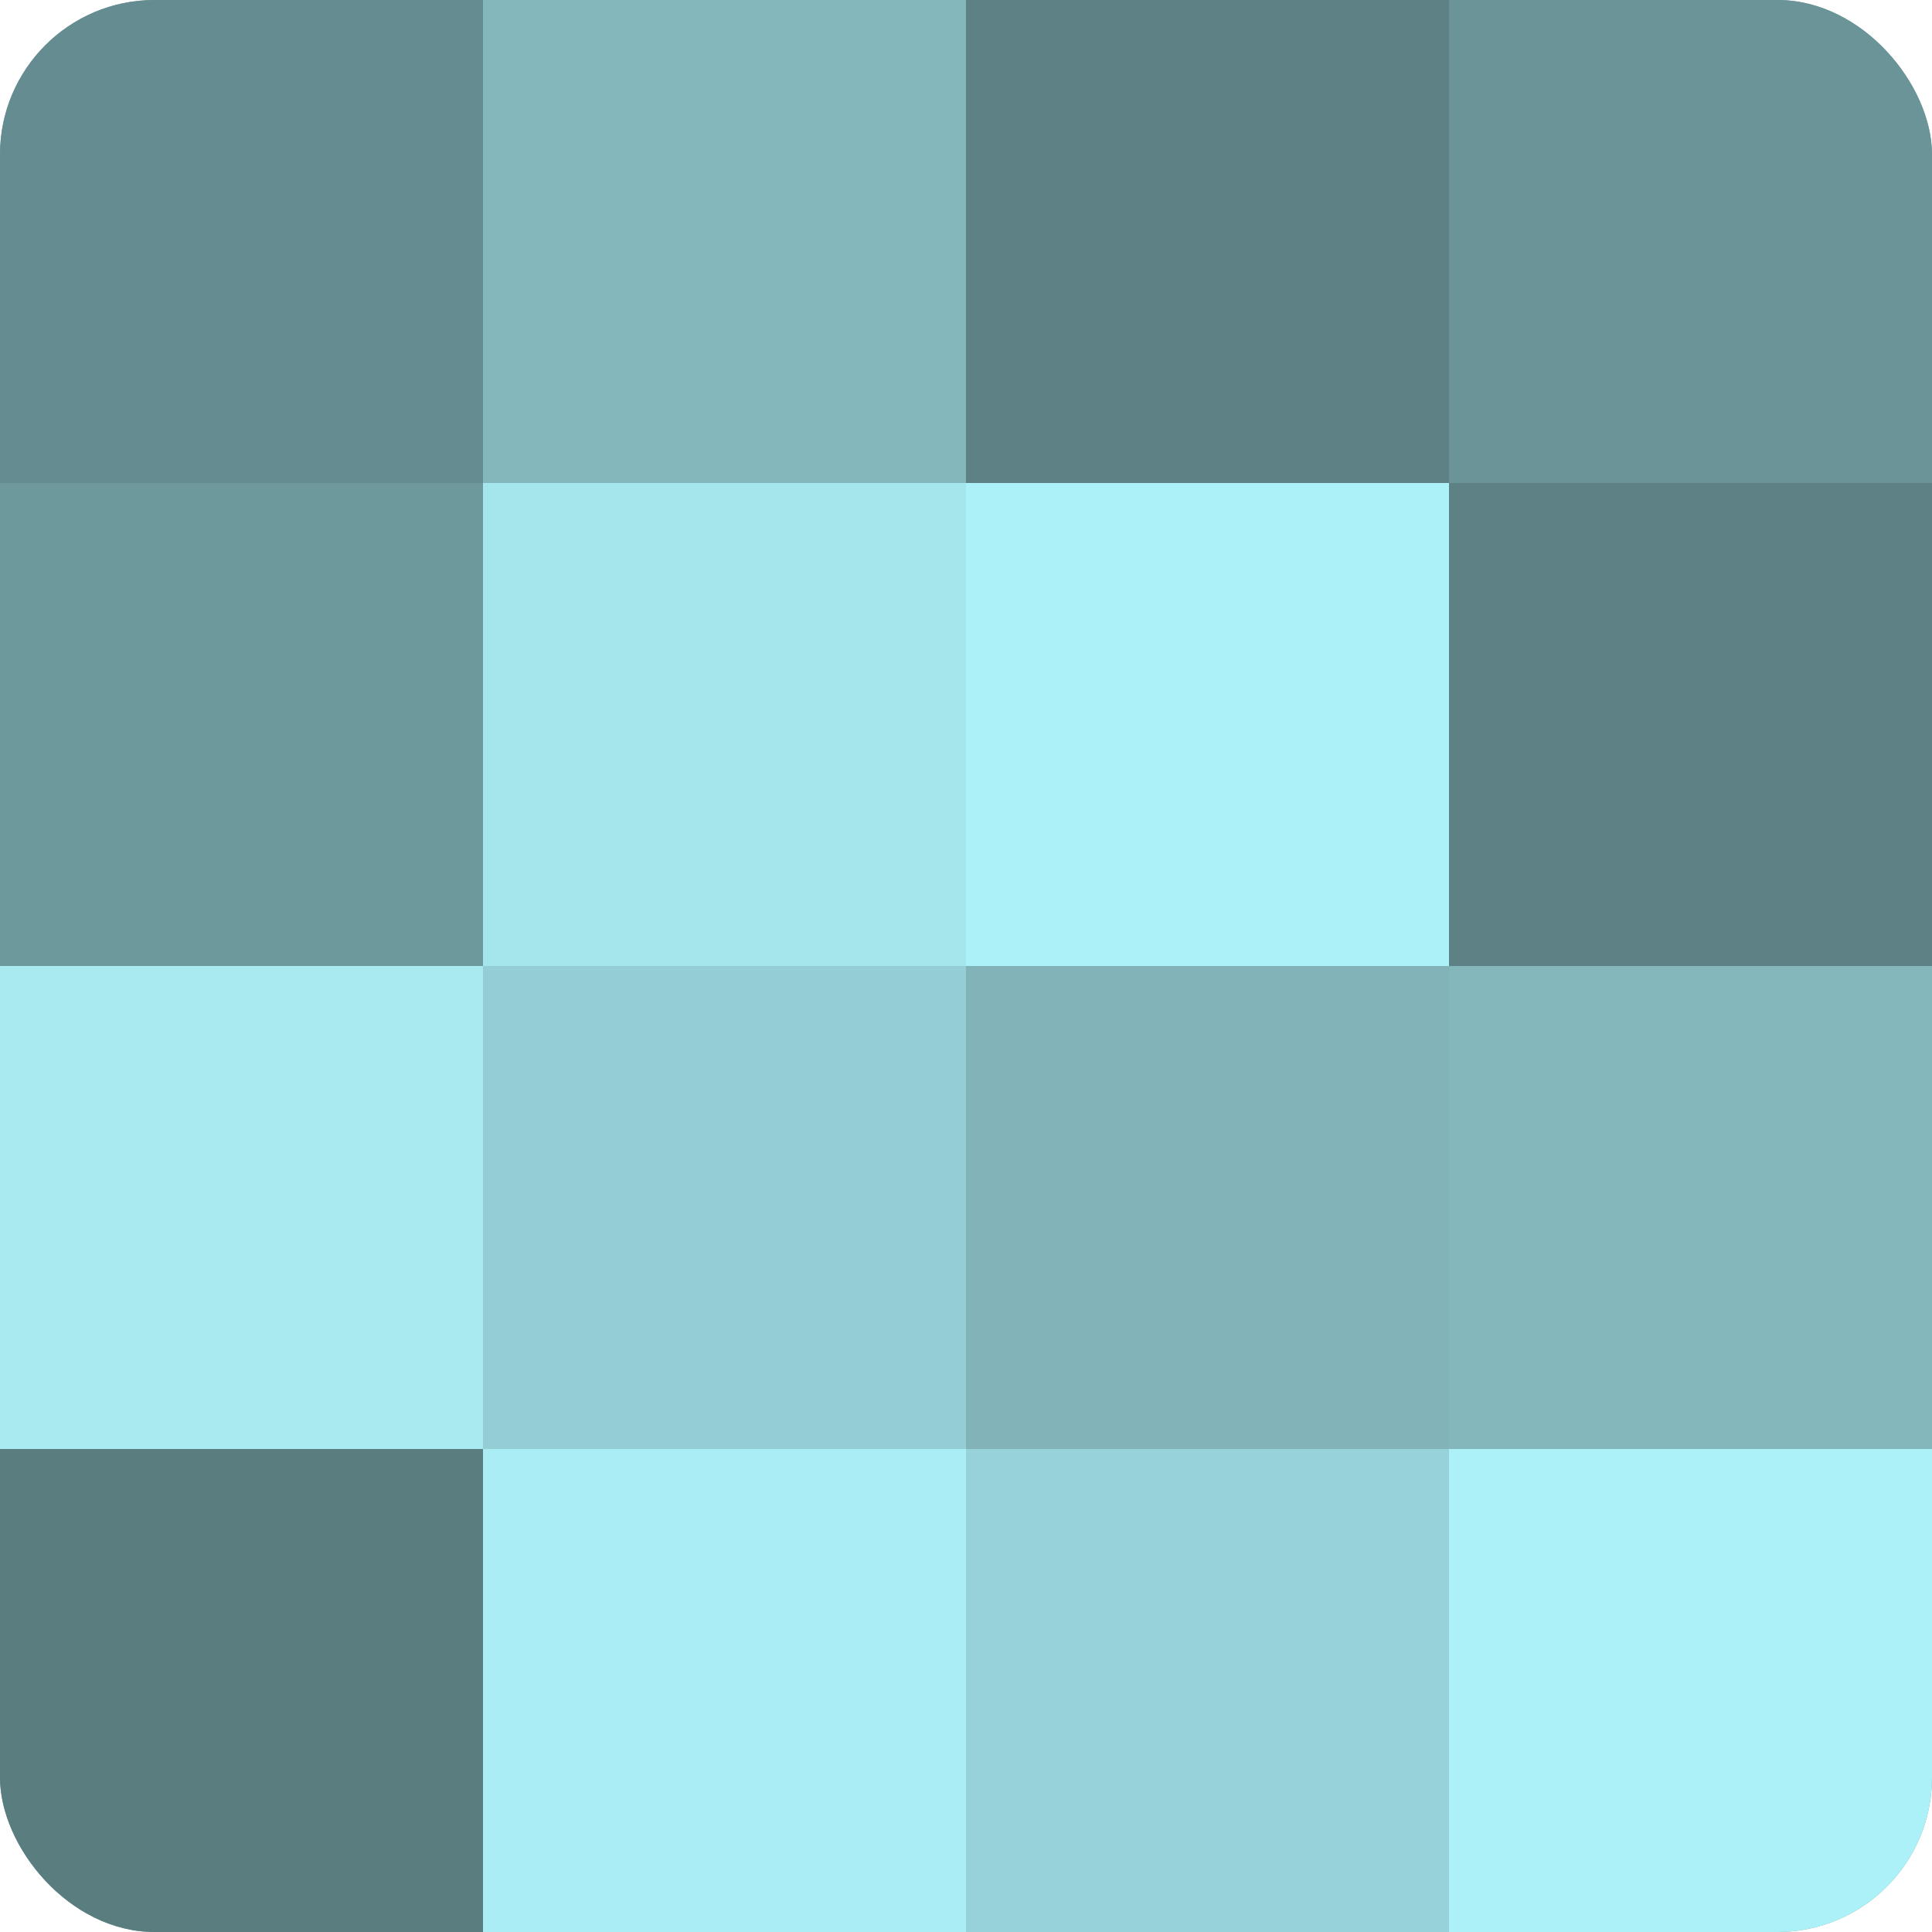 <?xml version="1.0" encoding="UTF-8"?>
<svg xmlns="http://www.w3.org/2000/svg" width="60" height="60" viewBox="0 0 100 100" preserveAspectRatio="xMidYMid meet"><defs><clipPath id="c" width="100" height="100"><rect width="100" height="100" rx="8" ry="8"/></clipPath></defs><g clip-path="url(#c)"><rect width="100" height="100" fill="#709ca0"/><rect width="25" height="25" fill="#658c90"/><rect y="25" width="25" height="25" fill="#6d989c"/><rect y="50" width="25" height="25" fill="#a8eaf0"/><rect y="75" width="25" height="25" fill="#5a7d80"/><rect x="25" width="25" height="25" fill="#84b7bc"/><rect x="25" y="25" width="25" height="25" fill="#a5e6ec"/><rect x="25" y="50" width="25" height="25" fill="#94ced4"/><rect x="25" y="75" width="25" height="25" fill="#abedf4"/><rect x="50" width="25" height="25" fill="#5d8184"/><rect x="50" y="25" width="25" height="25" fill="#adf1f8"/><rect x="50" y="50" width="25" height="25" fill="#81b3b8"/><rect x="50" y="75" width="25" height="25" fill="#97d2d8"/><rect x="75" width="25" height="25" fill="#6a9498"/><rect x="75" y="25" width="25" height="25" fill="#5d8184"/><rect x="75" y="50" width="25" height="25" fill="#84b7bc"/><rect x="75" y="75" width="25" height="25" fill="#adf1f8"/></g></svg>

